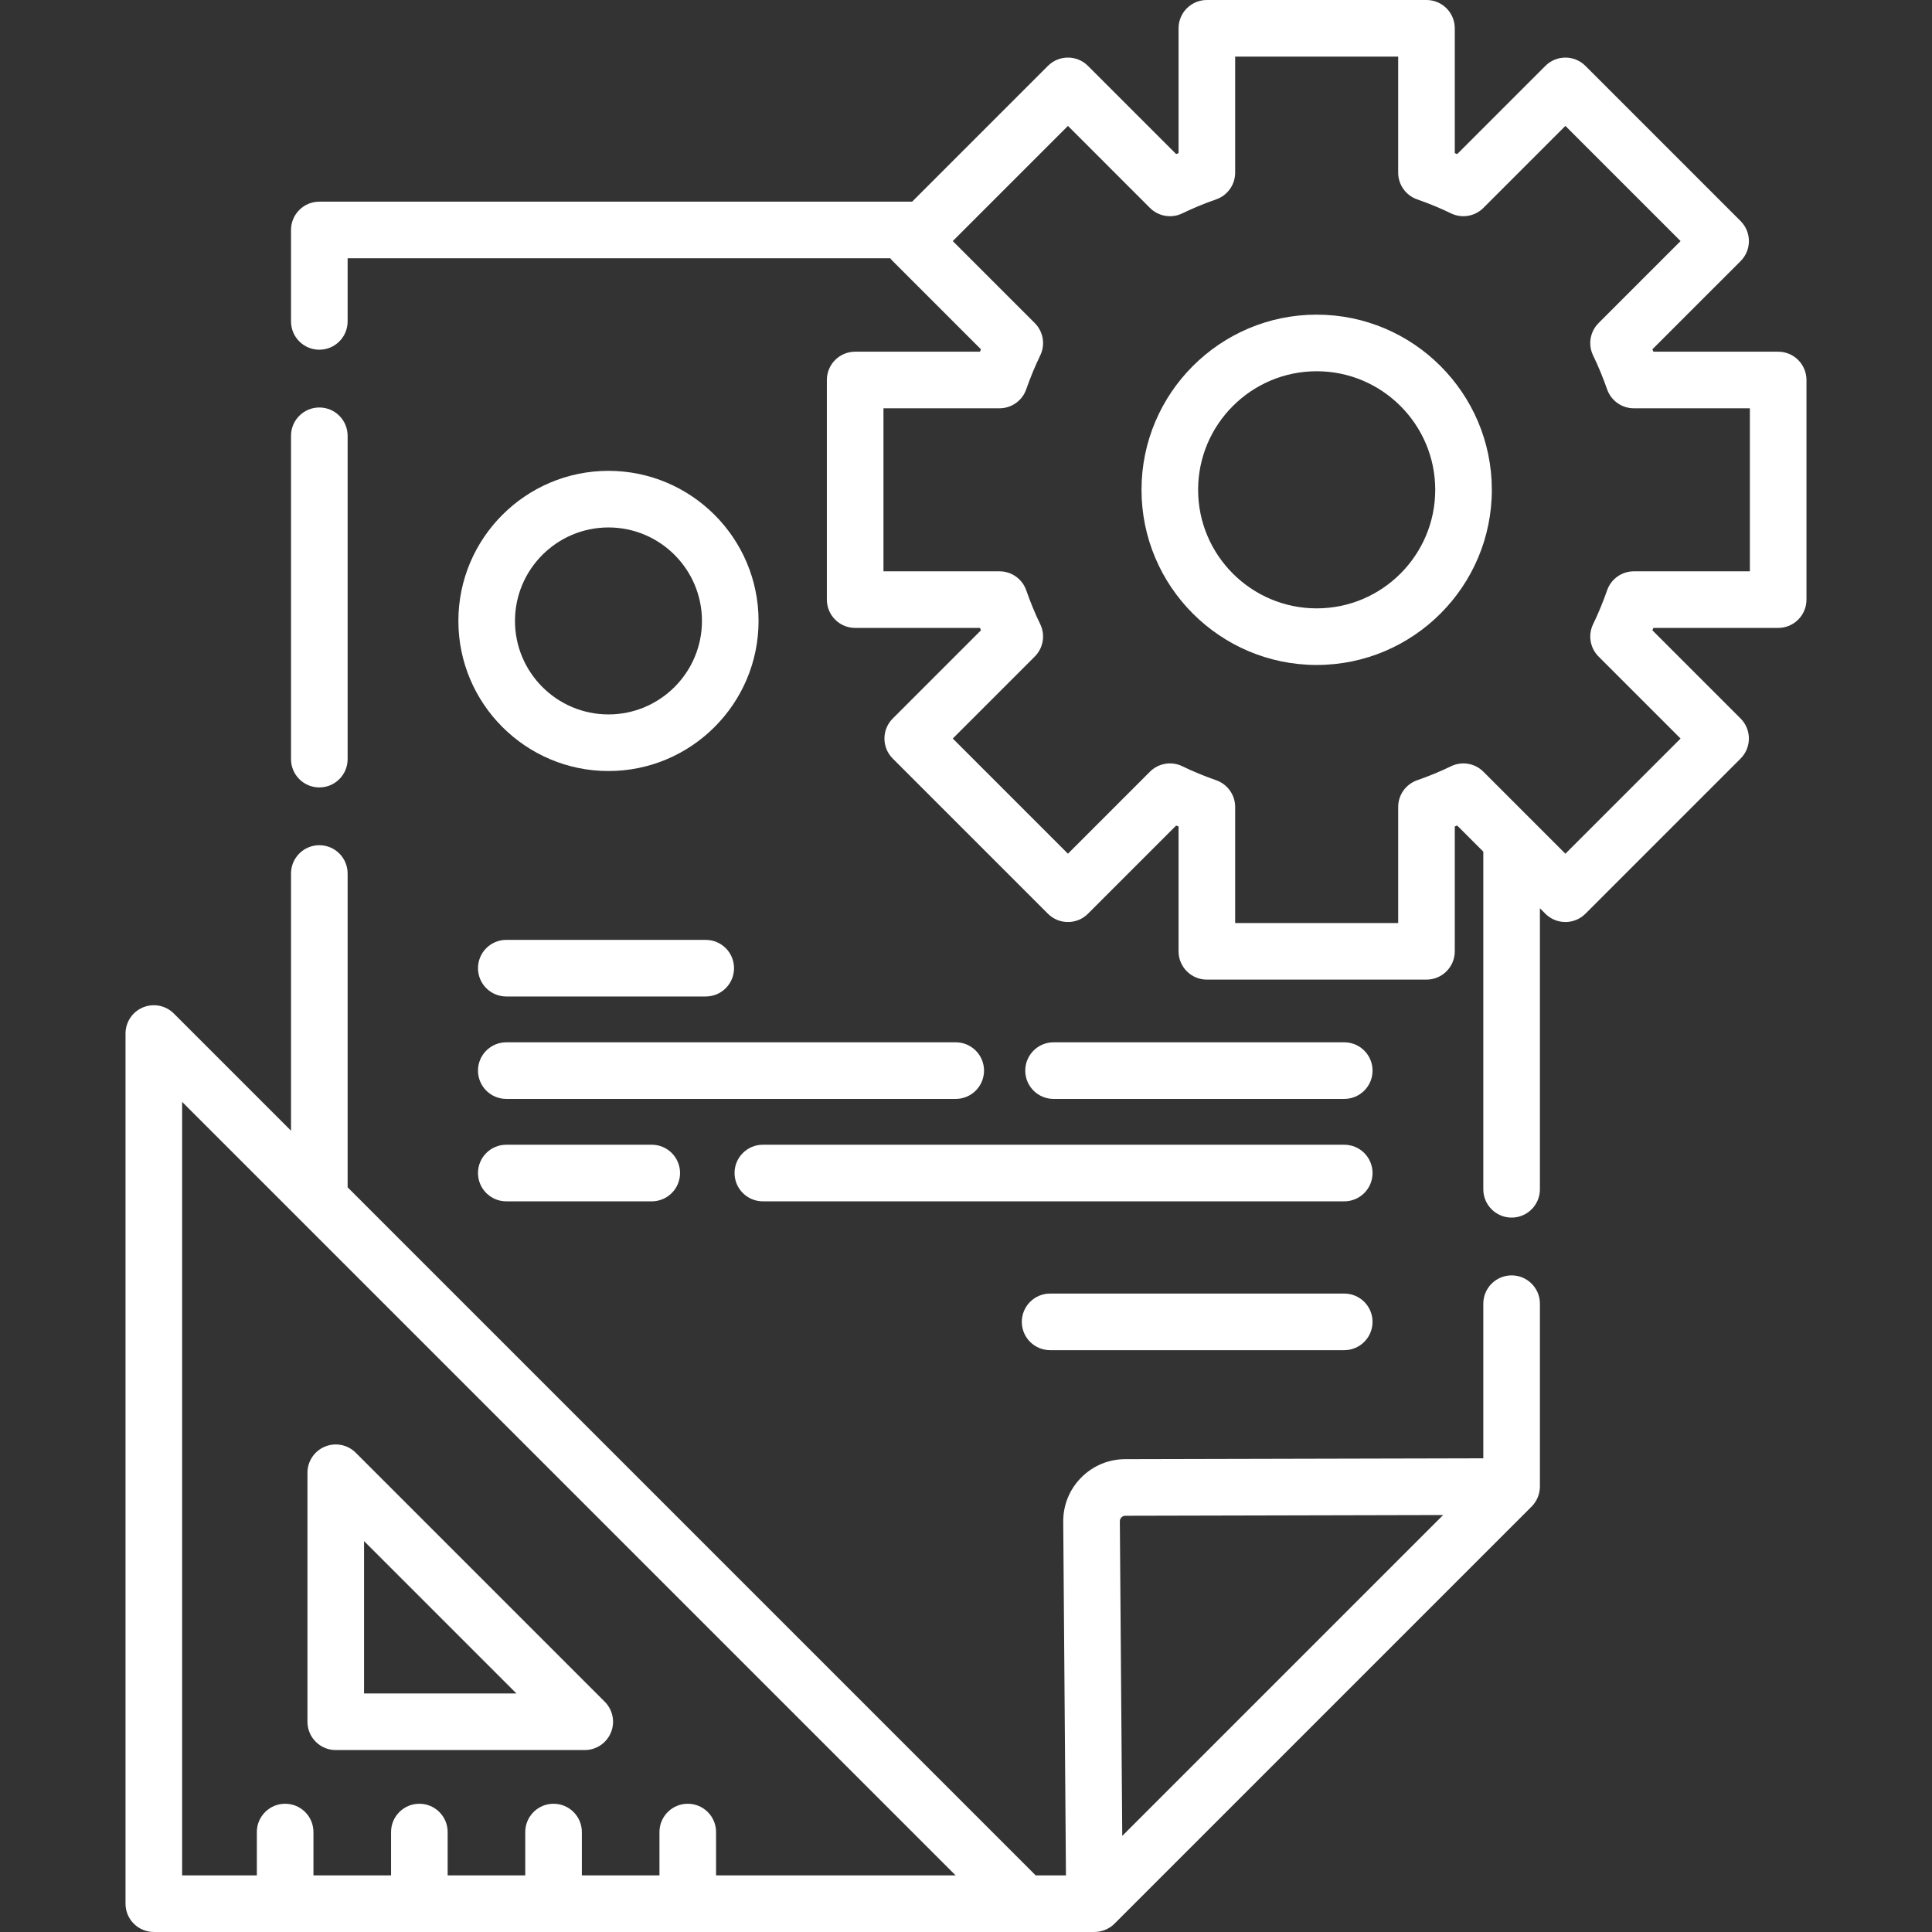 <?xml version="1.0"?>
<svg xmlns="http://www.w3.org/2000/svg" xmlns:xlink="http://www.w3.org/1999/xlink" xmlns:svgjs="http://svgjs.com/svgjs" version="1.1" width="512" height="512" x="0" y="0" viewBox="0 0 511.999 511.999" style="enable-background:new 0 0 512 512" xml:space="preserve"><rect x="0" y="0" width="511.999" height="511.999" fill="#333333" stroke="none"/><g>
<g xmlns="http://www.w3.org/2000/svg">
	<g>
		<path d="M400.593,337.988c-4.143,0-7.5,3.358-7.5,7.5v40.981l-94.904,0.222c-4.413,0.01-8.554,1.743-11.658,4.879    s-4.796,7.294-4.763,11.708L282.487,497h-8.012L92.123,314.648v-83.16c0-4.142-3.357-7.5-7.5-7.5c-4.143,0-7.5,3.358-7.5,7.5    v68.16l-31.054-31.054c-2.146-2.146-5.371-2.788-8.174-1.626c-2.803,1.161-4.63,3.896-4.63,6.929v230.598    c0,4.142,3.357,7.5,7.5,7.5l249.279,0.004c1.973-0.022,3.904-0.796,5.305-2.197l110.548-110.549    c1.39-1.39,2.196-3.335,2.196-5.303v-48.463C408.093,341.346,404.736,337.988,400.593,337.988z M189.763,496.996v-11.484    c0-4.142-3.357-7.5-7.5-7.5s-7.5,3.358-7.5,7.5v11.484h-20.565v-11.484c0-4.142-3.357-7.5-7.5-7.5c-4.143,0-7.5,3.358-7.5,7.5    v11.484h-20.564v-11.484c0-4.142-3.357-7.5-7.5-7.5c-4.143,0-7.5,3.358-7.5,7.5v11.484H83.067v-11.484c0-4.142-3.357-7.5-7.5-7.5    s-7.5,3.358-7.5,7.5v11.484H48.265V292.004l204.992,204.992H189.763z M297.408,486.531l-0.64-83.367    c-0.004-0.502,0.228-0.843,0.423-1.039c0.194-0.197,0.532-0.432,1.033-0.433l84.219-0.197L297.408,486.531z" fill="#ffffff" data-original="#000000" style=""/>
	</g>
</g>
<g xmlns="http://www.w3.org/2000/svg">
	<g>
		<path d="M84.623,107.988c-4.143,0-7.5,3.358-7.5,7.5v85.689c0,4.142,3.357,7.5,7.5,7.5c4.143,0,7.5-3.358,7.5-7.5v-85.689    C92.123,111.346,88.766,107.988,84.623,107.988z" fill="#ffffff" data-original="#000000" style=""/>
	</g>
</g>
<g xmlns="http://www.w3.org/2000/svg">
	<g>
		<path d="M161.251,124.779c-21.933,0-39.775,17.843-39.775,39.775s17.843,39.775,39.775,39.775s39.775-17.843,39.775-39.775    S183.185,124.779,161.251,124.779z M161.251,189.33c-13.661,0-24.775-11.114-24.775-24.775c0-13.661,11.114-24.775,24.775-24.775    s24.775,11.114,24.775,24.775C186.027,178.216,174.913,189.33,161.251,189.33z" fill="#ffffff" data-original="#000000" style=""/>
	</g>
</g>
<g xmlns="http://www.w3.org/2000/svg">
	<g>
		<path d="M187.027,249.077h-52.854c-4.143,0-7.5,3.358-7.5,7.5c0,4.142,3.358,7.5,7.5,7.5h52.854c4.143,0,7.5-3.358,7.5-7.5    C194.527,252.435,191.17,249.077,187.027,249.077z" fill="#ffffff" data-original="#000000" style=""/>
	</g>
</g>
<g xmlns="http://www.w3.org/2000/svg">
	<g>
		<path d="M356.24,276.222h-77.038c-4.143,0-7.5,3.358-7.5,7.5s3.357,7.5,7.5,7.5h77.038c4.143,0,7.5-3.358,7.5-7.5    S360.383,276.222,356.24,276.222z" fill="#ffffff" data-original="#000000" style=""/>
	</g>
</g>
<g xmlns="http://www.w3.org/2000/svg">
	<g>
		<path d="M253.278,276.222H134.172c-4.143,0-7.5,3.358-7.5,7.5s3.357,7.5,7.5,7.5h119.105c4.143,0,7.5-3.358,7.5-7.5    S257.42,276.222,253.278,276.222z" fill="#ffffff" data-original="#000000" style=""/>
	</g>
</g>
<g xmlns="http://www.w3.org/2000/svg">
	<g>
		<path d="M356.24,303.365H202.163c-4.143,0-7.5,3.358-7.5,7.5s3.357,7.5,7.5,7.5H356.24c4.143,0,7.5-3.358,7.5-7.5    S360.383,303.365,356.24,303.365z" fill="#ffffff" data-original="#000000" style=""/>
	</g>
</g>
<g xmlns="http://www.w3.org/2000/svg">
	<g>
		<path d="M172.721,303.365h-38.549c-4.143,0-7.5,3.358-7.5,7.5s3.357,7.5,7.5,7.5h38.549c4.143,0,7.5-3.358,7.5-7.5    S176.865,303.365,172.721,303.365z" fill="#ffffff" data-original="#000000" style=""/>
	</g>
</g>
<g xmlns="http://www.w3.org/2000/svg">
	<g>
		<path d="M356.24,342.807H278.29c-4.143,0-7.5,3.358-7.5,7.5c0,4.142,3.357,7.5,7.5,7.5h77.949c4.143,0,7.5-3.358,7.5-7.5    C363.74,346.165,360.382,342.807,356.24,342.807z" fill="#ffffff" data-original="#000000" style=""/>
	</g>
</g>
<g xmlns="http://www.w3.org/2000/svg">
	<g>
		<path d="M160.269,450.98l-65.987-65.987c-2.146-2.146-5.371-2.787-8.174-1.626c-2.803,1.161-4.63,3.896-4.63,6.929v65.987    c0,4.142,3.357,7.5,7.5,7.5h65.987c3.033,0,5.769-1.827,6.929-4.63C163.055,456.35,162.414,453.125,160.269,450.98z     M96.478,448.783v-40.381l40.381,40.381H96.478z" fill="#ffffff" data-original="#000000" style=""/>
	</g>
</g>
<g xmlns="http://www.w3.org/2000/svg">
	<g>
		<path d="M348.931,83.384c-25.596,0-46.419,20.824-46.419,46.419s20.823,46.419,46.419,46.419    c25.596,0,46.419-20.823,46.419-46.419C395.35,104.208,374.527,83.384,348.931,83.384z M348.931,161.223    c-17.324,0-31.419-14.095-31.419-31.419c0-17.325,14.095-31.419,31.419-31.419s31.419,14.095,31.419,31.419    S366.255,161.223,348.931,161.223z" fill="#ffffff" data-original="#000000" style=""/>
	</g>
</g>
<g xmlns="http://www.w3.org/2000/svg">
	<g>
		<path d="M471.234,93.203h-33.073c-0.086-0.211-0.173-0.422-0.261-0.632l23.379-23.378c2.929-2.929,2.929-7.678,0-10.606    L420.15,17.457c-2.93-2.929-7.678-2.929-10.607,0l-23.378,23.378c-0.21-0.087-0.421-0.174-0.633-0.261V7.5    c0-4.142-3.357-7.5-7.5-7.5H319.83c-4.143,0-7.5,3.358-7.5,7.5v33.074c-0.212,0.086-0.423,0.173-0.633,0.261l-23.378-23.378    c-2.93-2.929-7.678-2.929-10.607,0l-35.985,35.985H84.623c-4.143,0-7.5,3.358-7.5,7.5v24.234c0,4.142,3.357,7.5,7.5,7.5    c4.143,0,7.5-3.358,7.5-7.5V68.441h143.812c0.199,0.26,0.41,0.513,0.648,0.75l23.378,23.379c-0.088,0.21-0.175,0.421-0.261,0.632    h-33.074c-4.143,0-7.5,3.358-7.5,7.5v58.202c0,4.142,3.357,7.5,7.5,7.5h33.075c0.086,0.211,0.173,0.423,0.261,0.633    l-23.379,23.378c-2.929,2.929-2.929,7.678,0,10.606l41.129,41.129c2.93,2.929,7.678,2.929,10.607,0l23.378-23.378    c0.211,0.087,0.421,0.174,0.633,0.261v33.074c0,4.142,3.357,7.5,7.5,7.5h58.201c4.143,0,7.5-3.358,7.5-7.5v-33.074    c0.212-0.086,0.422-0.173,0.633-0.261l6.929,6.929v89.474c0,4.142,3.357,7.5,7.5,7.5c4.143,0,7.5-3.358,7.5-7.5v-74.474    l1.449,1.449c2.93,2.929,7.678,2.929,10.607,0l41.129-41.129c2.929-2.929,2.929-7.678,0-10.606L437.9,167.038    c0.088-0.21,0.175-0.421,0.261-0.633h33.073c4.143,0,7.5-3.358,7.5-7.5v-58.202C478.734,96.561,475.377,93.203,471.234,93.203z     M463.734,151.405L463.734,151.405h-30.752c-3.188,0-6.026,2.015-7.079,5.023c-1.118,3.195-2.365,6.213-3.708,8.971    c-1.4,2.876-0.822,6.324,1.439,8.586l21.734,21.734l-30.522,30.522l-21.733-21.734c-2.262-2.262-5.71-2.84-8.586-1.44    c-2.758,1.342-5.776,2.59-8.973,3.708c-3.008,1.053-5.022,3.892-5.022,7.079v30.752H327.33v-30.752    c0-3.187-2.015-6.026-5.022-7.079c-3.196-1.118-6.215-2.366-8.973-3.708c-2.875-1.4-6.323-0.823-8.586,1.44l-21.733,21.734    l-30.522-30.522l21.734-21.734c2.262-2.262,2.84-5.71,1.439-8.586c-1.343-2.757-2.59-5.776-3.708-8.971    c-1.053-3.009-3.892-5.023-7.079-5.023h-30.753v-43.202h30.753c3.188,0,6.026-2.015,7.079-5.023    c1.118-3.197,2.366-6.215,3.708-8.97c1.4-2.876,0.822-6.325-1.439-8.587l-21.734-21.734l30.522-30.522L304.749,55.1    c2.264,2.263,5.714,2.84,8.587,1.44c2.757-1.342,5.774-2.59,8.972-3.708c3.008-1.053,5.022-3.892,5.022-7.079V15h43.201v30.752    c0,3.187,2.015,6.026,5.022,7.079c3.196,1.119,6.215,2.366,8.972,3.708c2.873,1.399,6.323,0.822,8.587-1.44l21.733-21.734    l30.522,30.522l-21.734,21.734c-2.262,2.262-2.84,5.71-1.439,8.587c1.342,2.755,2.59,5.773,3.708,8.97    c1.053,3.008,3.892,5.023,7.079,5.023h30.752V151.405z" fill="#ffffff" data-original="#000000" style=""/>
	</g>
</g>
<g xmlns="http://www.w3.org/2000/svg">
</g>
<g xmlns="http://www.w3.org/2000/svg">
</g>
<g xmlns="http://www.w3.org/2000/svg">
</g>
<g xmlns="http://www.w3.org/2000/svg">
</g>
<g xmlns="http://www.w3.org/2000/svg">
</g>
<g xmlns="http://www.w3.org/2000/svg">
</g>
<g xmlns="http://www.w3.org/2000/svg">
</g>
<g xmlns="http://www.w3.org/2000/svg">
</g>
<g xmlns="http://www.w3.org/2000/svg">
</g>
<g xmlns="http://www.w3.org/2000/svg">
</g>
<g xmlns="http://www.w3.org/2000/svg">
</g>
<g xmlns="http://www.w3.org/2000/svg">
</g>
<g xmlns="http://www.w3.org/2000/svg">
</g>
<g xmlns="http://www.w3.org/2000/svg">
</g>
<g xmlns="http://www.w3.org/2000/svg">
</g>
</g></svg>
